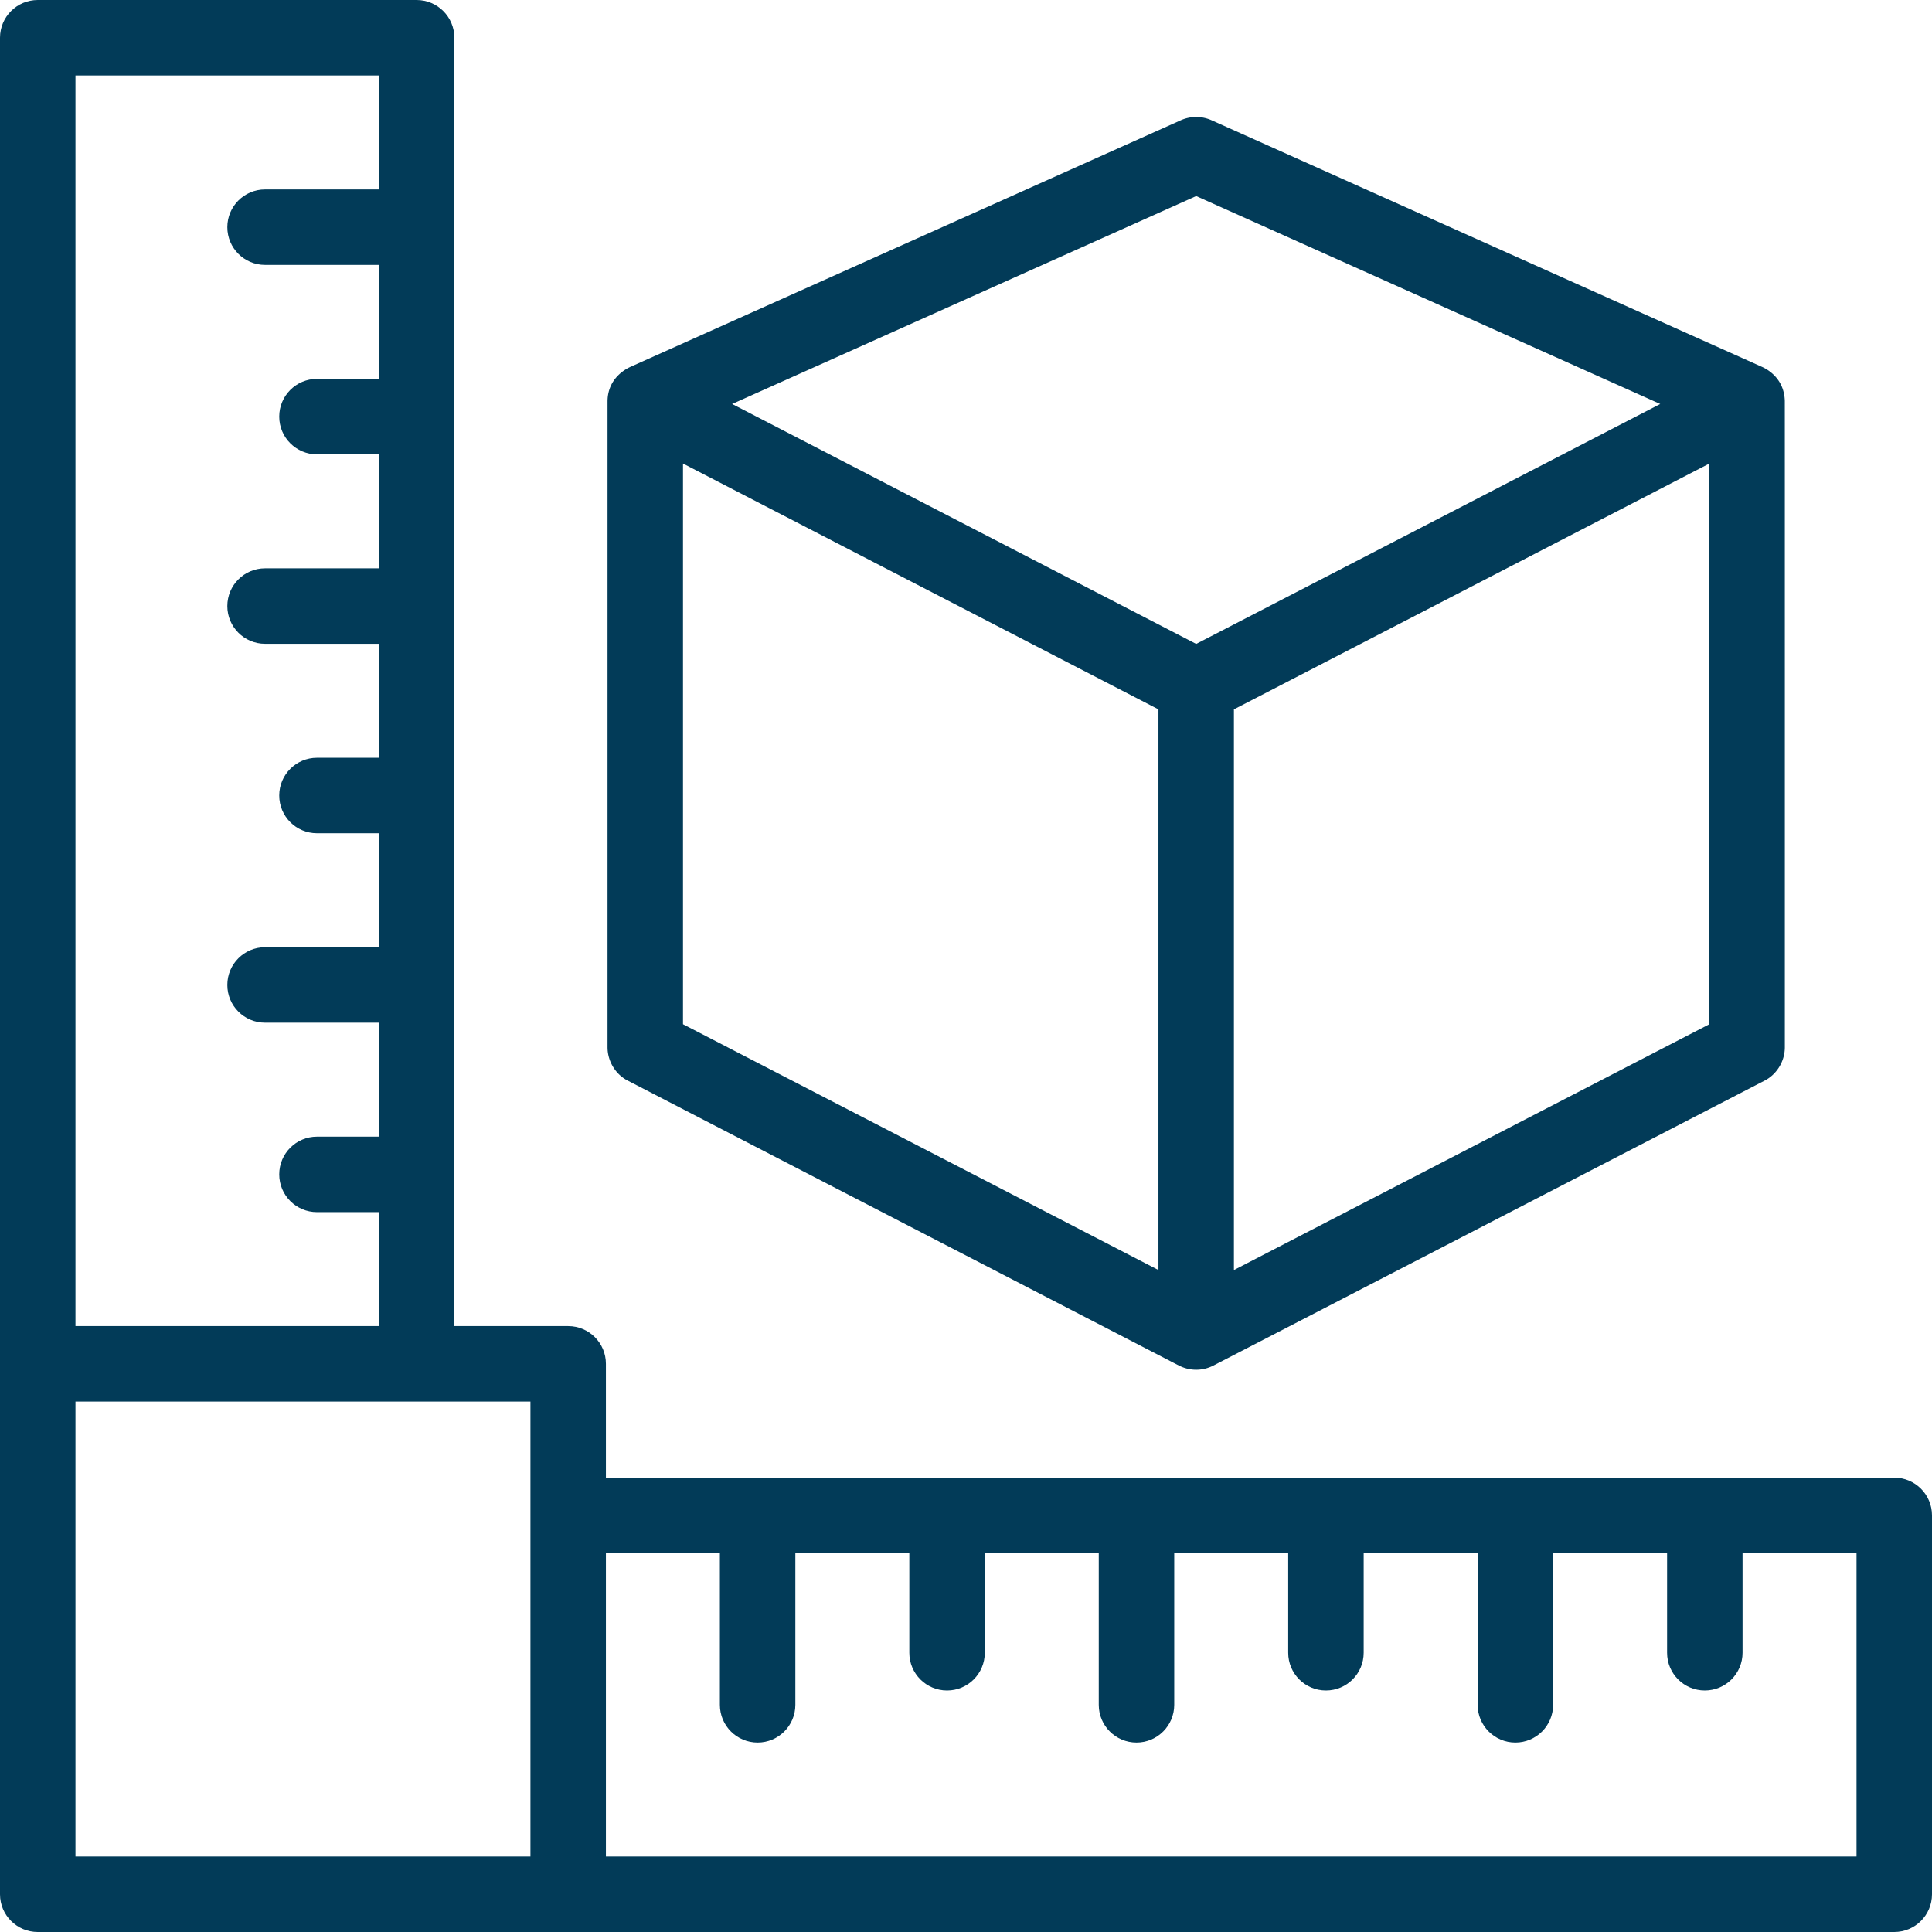 <?xml version="1.0" encoding="UTF-8"?>
<svg xmlns="http://www.w3.org/2000/svg" xmlns:xlink="http://www.w3.org/1999/xlink" xmlns:svgjs="http://svgjs.com/svgjs" version="1.1" width="512" height="512" x="0" y="0" viewBox="0 0 512 512" style="enable-background:new 0 0 512 512" xml:space="preserve" class="">
  <g>
    <path d="M502 391.592H160.571v-30.163c0-5.522-4.478-10-10-10h-30.163V10c0-5.523-4.478-10-10-10H10C4.477 0 0 4.477 0 10v492c0 5.522 4.477 10 10 10h492c5.522 0 10-4.478 10-10V401.592c0-5.523-4.478-10-10-10zM100.408 20v30.204H70.244c-5.522 0-10 4.477-10 10s4.478 10 10 10h30.164v30.204H84c-5.522 0-10 4.477-10 10 0 5.522 4.478 10 10 10h16.408v30.204H70.244c-5.522 0-10 4.477-10 10 0 5.522 4.478 10 10 10h30.164v30.204H84c-5.522 0-10 4.477-10 10 0 5.522 4.478 10 10 10h16.408v30.204H70.244c-5.522 0-10 4.478-10 10s4.478 10 10 10h30.164v30.204H84c-5.522 0-10 4.477-10 10 0 5.522 4.478 10 10 10h16.408v30.204H20V20zM20 371.429h120.571V492H20zM492 492H160.571v-80.408h30.204v40.204c0 5.522 4.477 10 10 10 5.522 0 10-4.478 10-10v-40.204h30.204V438c0 5.522 4.477 10 10 10s10-4.478 10-10v-26.408h30.204v40.204c0 5.522 4.478 10 10 10s10-4.478 10-10v-40.204h30.204V438c0 5.522 4.478 10 10 10s10-4.478 10-10v-26.408h30.204v40.204c0 5.522 4.478 10 10 10s10-4.478 10-10v-40.204h30.204V438c0 5.522 4.478 10 10 10s10-4.478 10-10v-26.408H492z" fill="#023B58" data-original="#000000" opacity="1"></path>
    <path d="m166.407 286.398 146 75.484c.052.027.107.045.159.07a9.937 9.937 0 0 0 8.867 0c.522-.251 120.198-62.135 146.159-75.555 3.078-1.539 5.407-4.952 5.407-8.883-.002-40.261.005-170.467-.009-171.268-.185-6.817-5.997-8.96-6.098-9.043h-.002L321.089 31.874a9.997 9.997 0 0 0-8.178 0L167.108 97.205h-.002c-.1.087-6.106 2.381-6.106 9.214v171.097c0 3.908 2.293 7.325 5.407 8.882zM453 271.429l-126 65.144V187.99l126-65.144zm-146 65.143-126-65.144V122.847l126 65.144zm10-284.614 122.981 55.104L317 170.645l-122.981-63.583z" fill="#023B58" data-original="#000000" opacity="1"></path>
  </g>
</svg>
